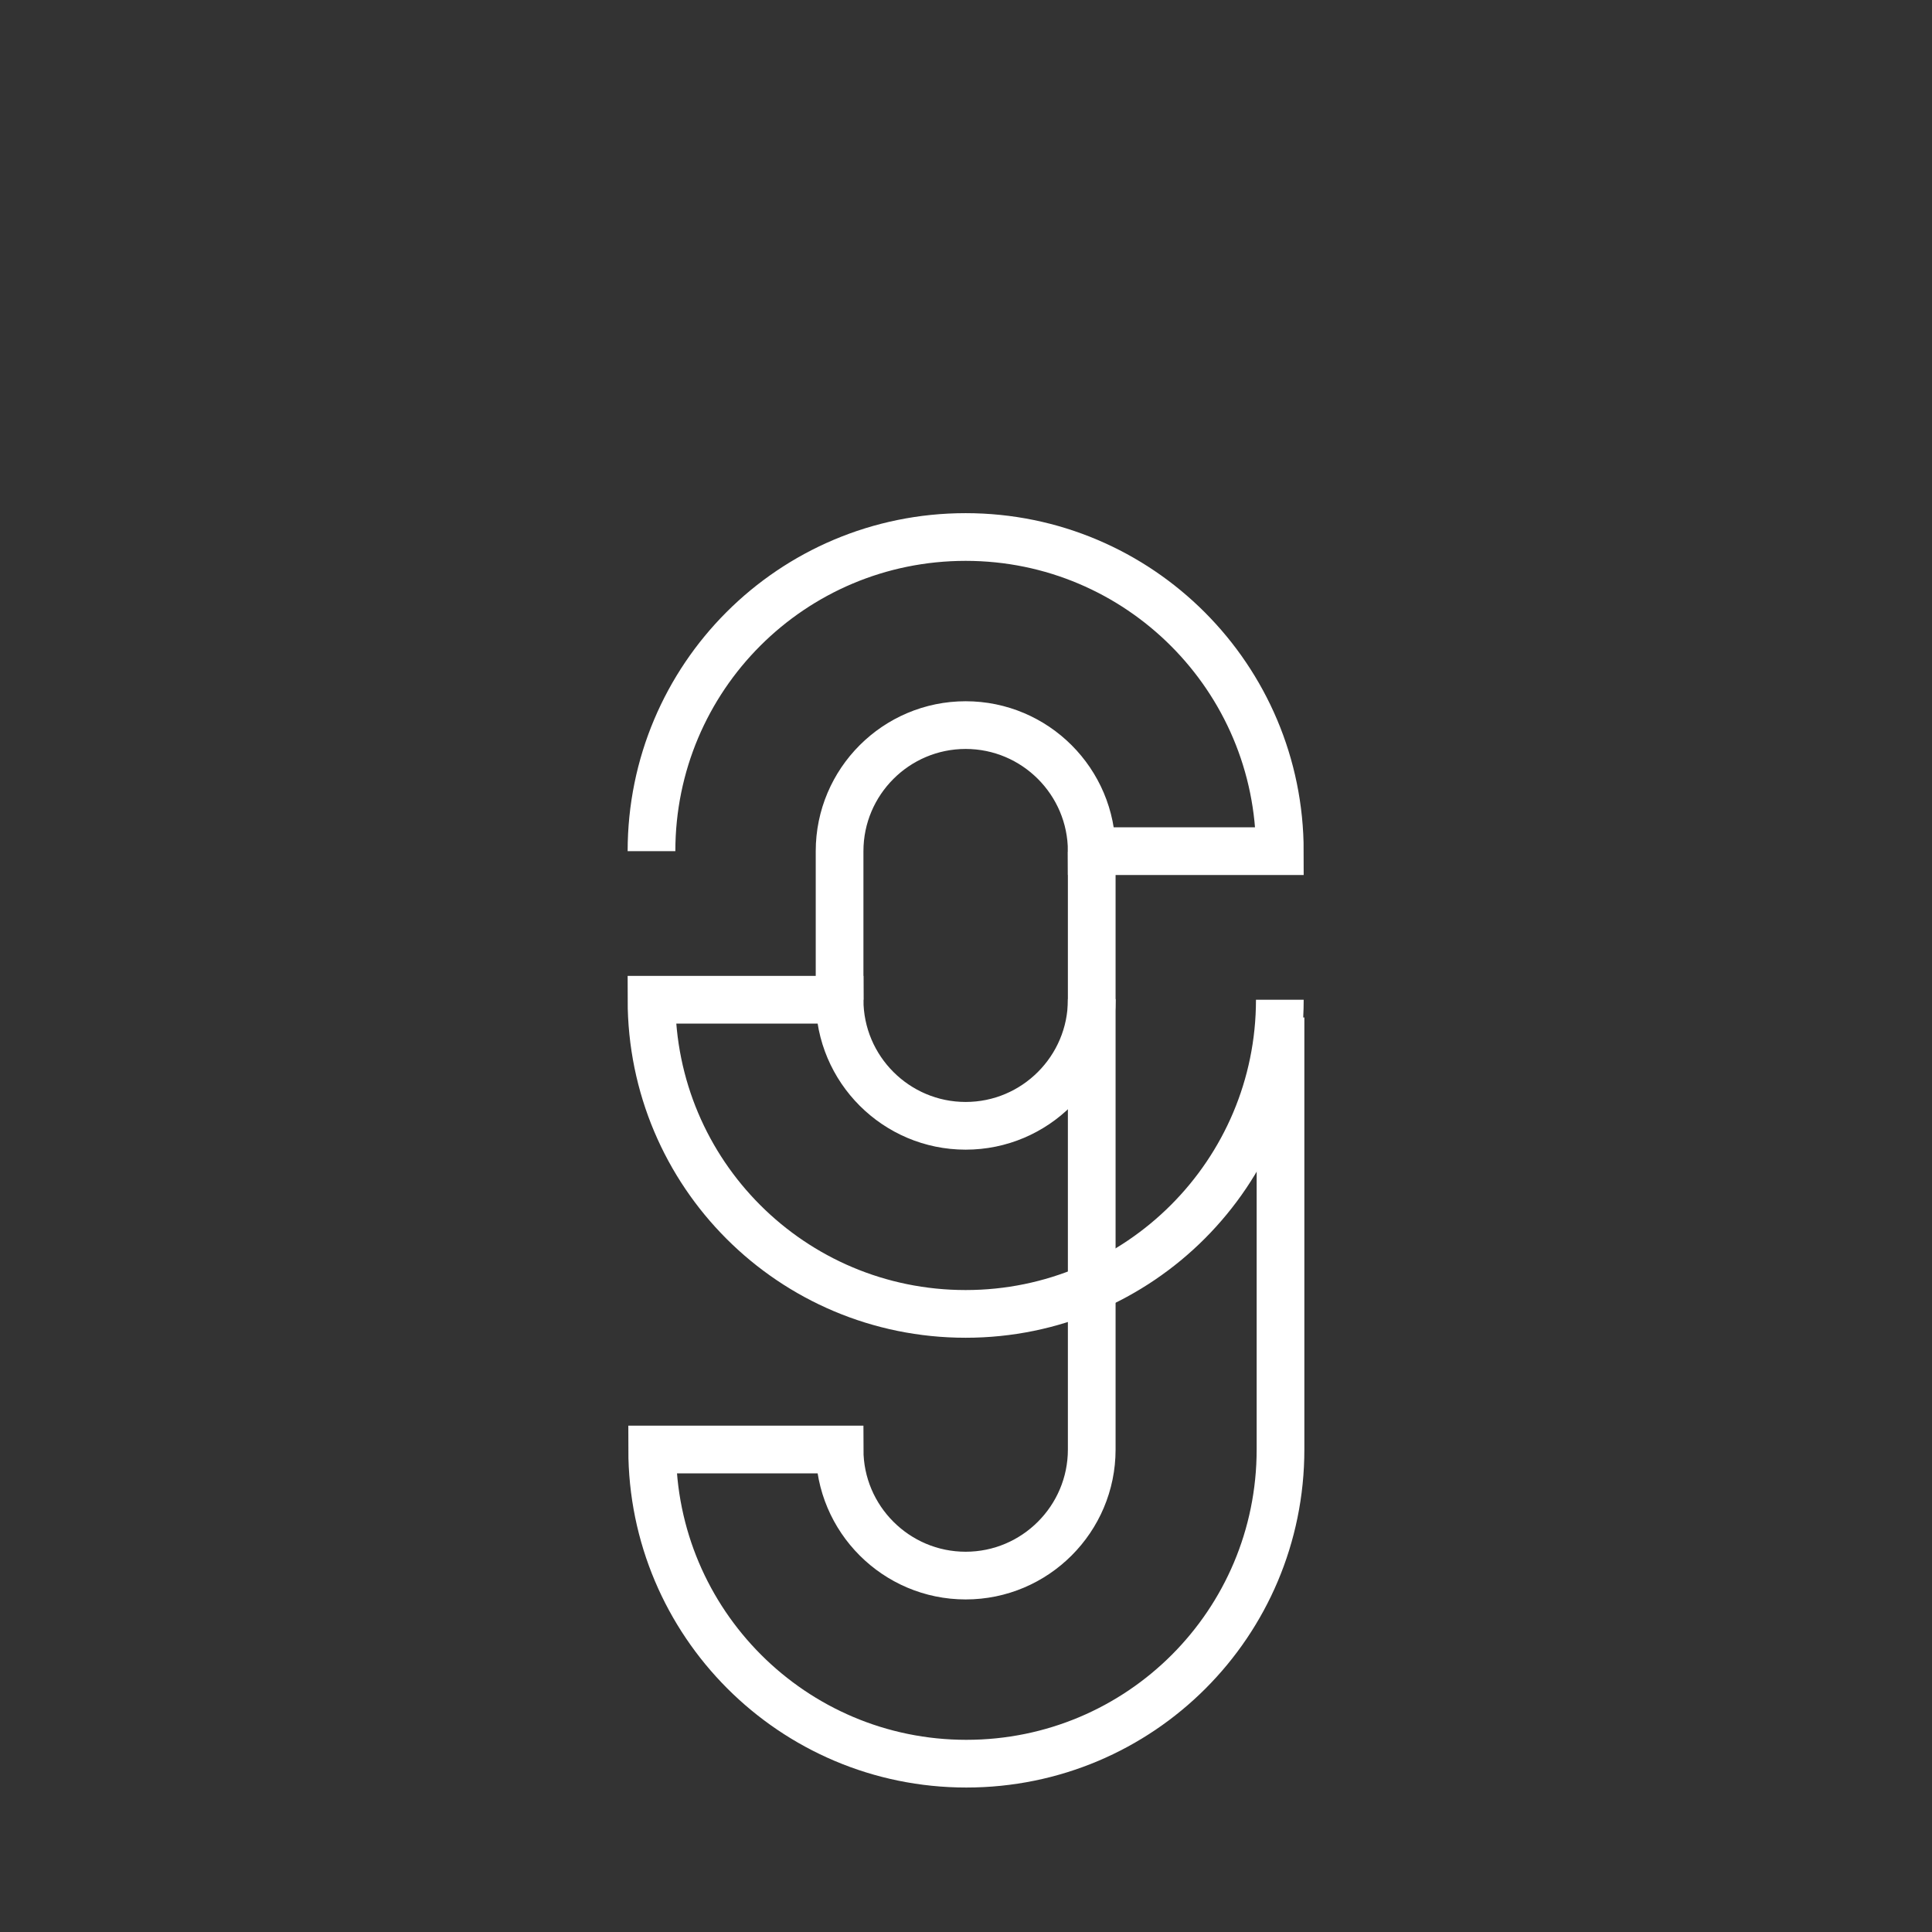 <?xml version="1.0" encoding="utf-8"?>
<!-- Generator: Adobe Illustrator 24.1.1, SVG Export Plug-In . SVG Version: 6.00 Build 0)  -->
<svg version="1.1" id="Laag_1" xmlns="http://www.w3.org/2000/svg" xmlns:xlink="http://www.w3.org/1999/xlink" x="0px" y="0px"
	 viewBox="0 0 283.5 283.5" style="enable-background:new 0 0 283.5 283.5;" xml:space="preserve">
<rect x="0" y="0" width="283.5" height="283.5" fill="#333333" stroke="none"/>
<style type="text/css">
	.st0{fill:none;stroke:#FFFFFF;stroke-width:7;stroke-miterlimit:10;}
</style>
<path class="st0" d="M123.2,146.7v-21.8c0-10.2,8.3-18.5,18.5-18.5c10.2,0,18.5,8.3,18.5,18.5c0,0,0,0,0,0h27.6
	c0-25.4-20.6-46.1-46.1-46.1s-46.1,20.6-46.1,46.1"/>
<path class="st0" d="M187.8,146.7c0,25.4-20.6,46.1-46.1,46.1s-46.1-20.6-46.1-46.1h27.6c0,10.2,8.3,18.5,18.5,18.5
	s18.5-8.3,18.5-18.5v-21.7"/>
<path class="st0" d="M160.2,146.6v66.1c0,10.2-8.3,18.5-18.5,18.5s-18.5-8.3-18.5-18.5l0,0H95.7c0,25.4,20.6,46.1,46.1,46.1
	s46.1-20.6,46.1-46.1v-63.4"/>
</svg>
